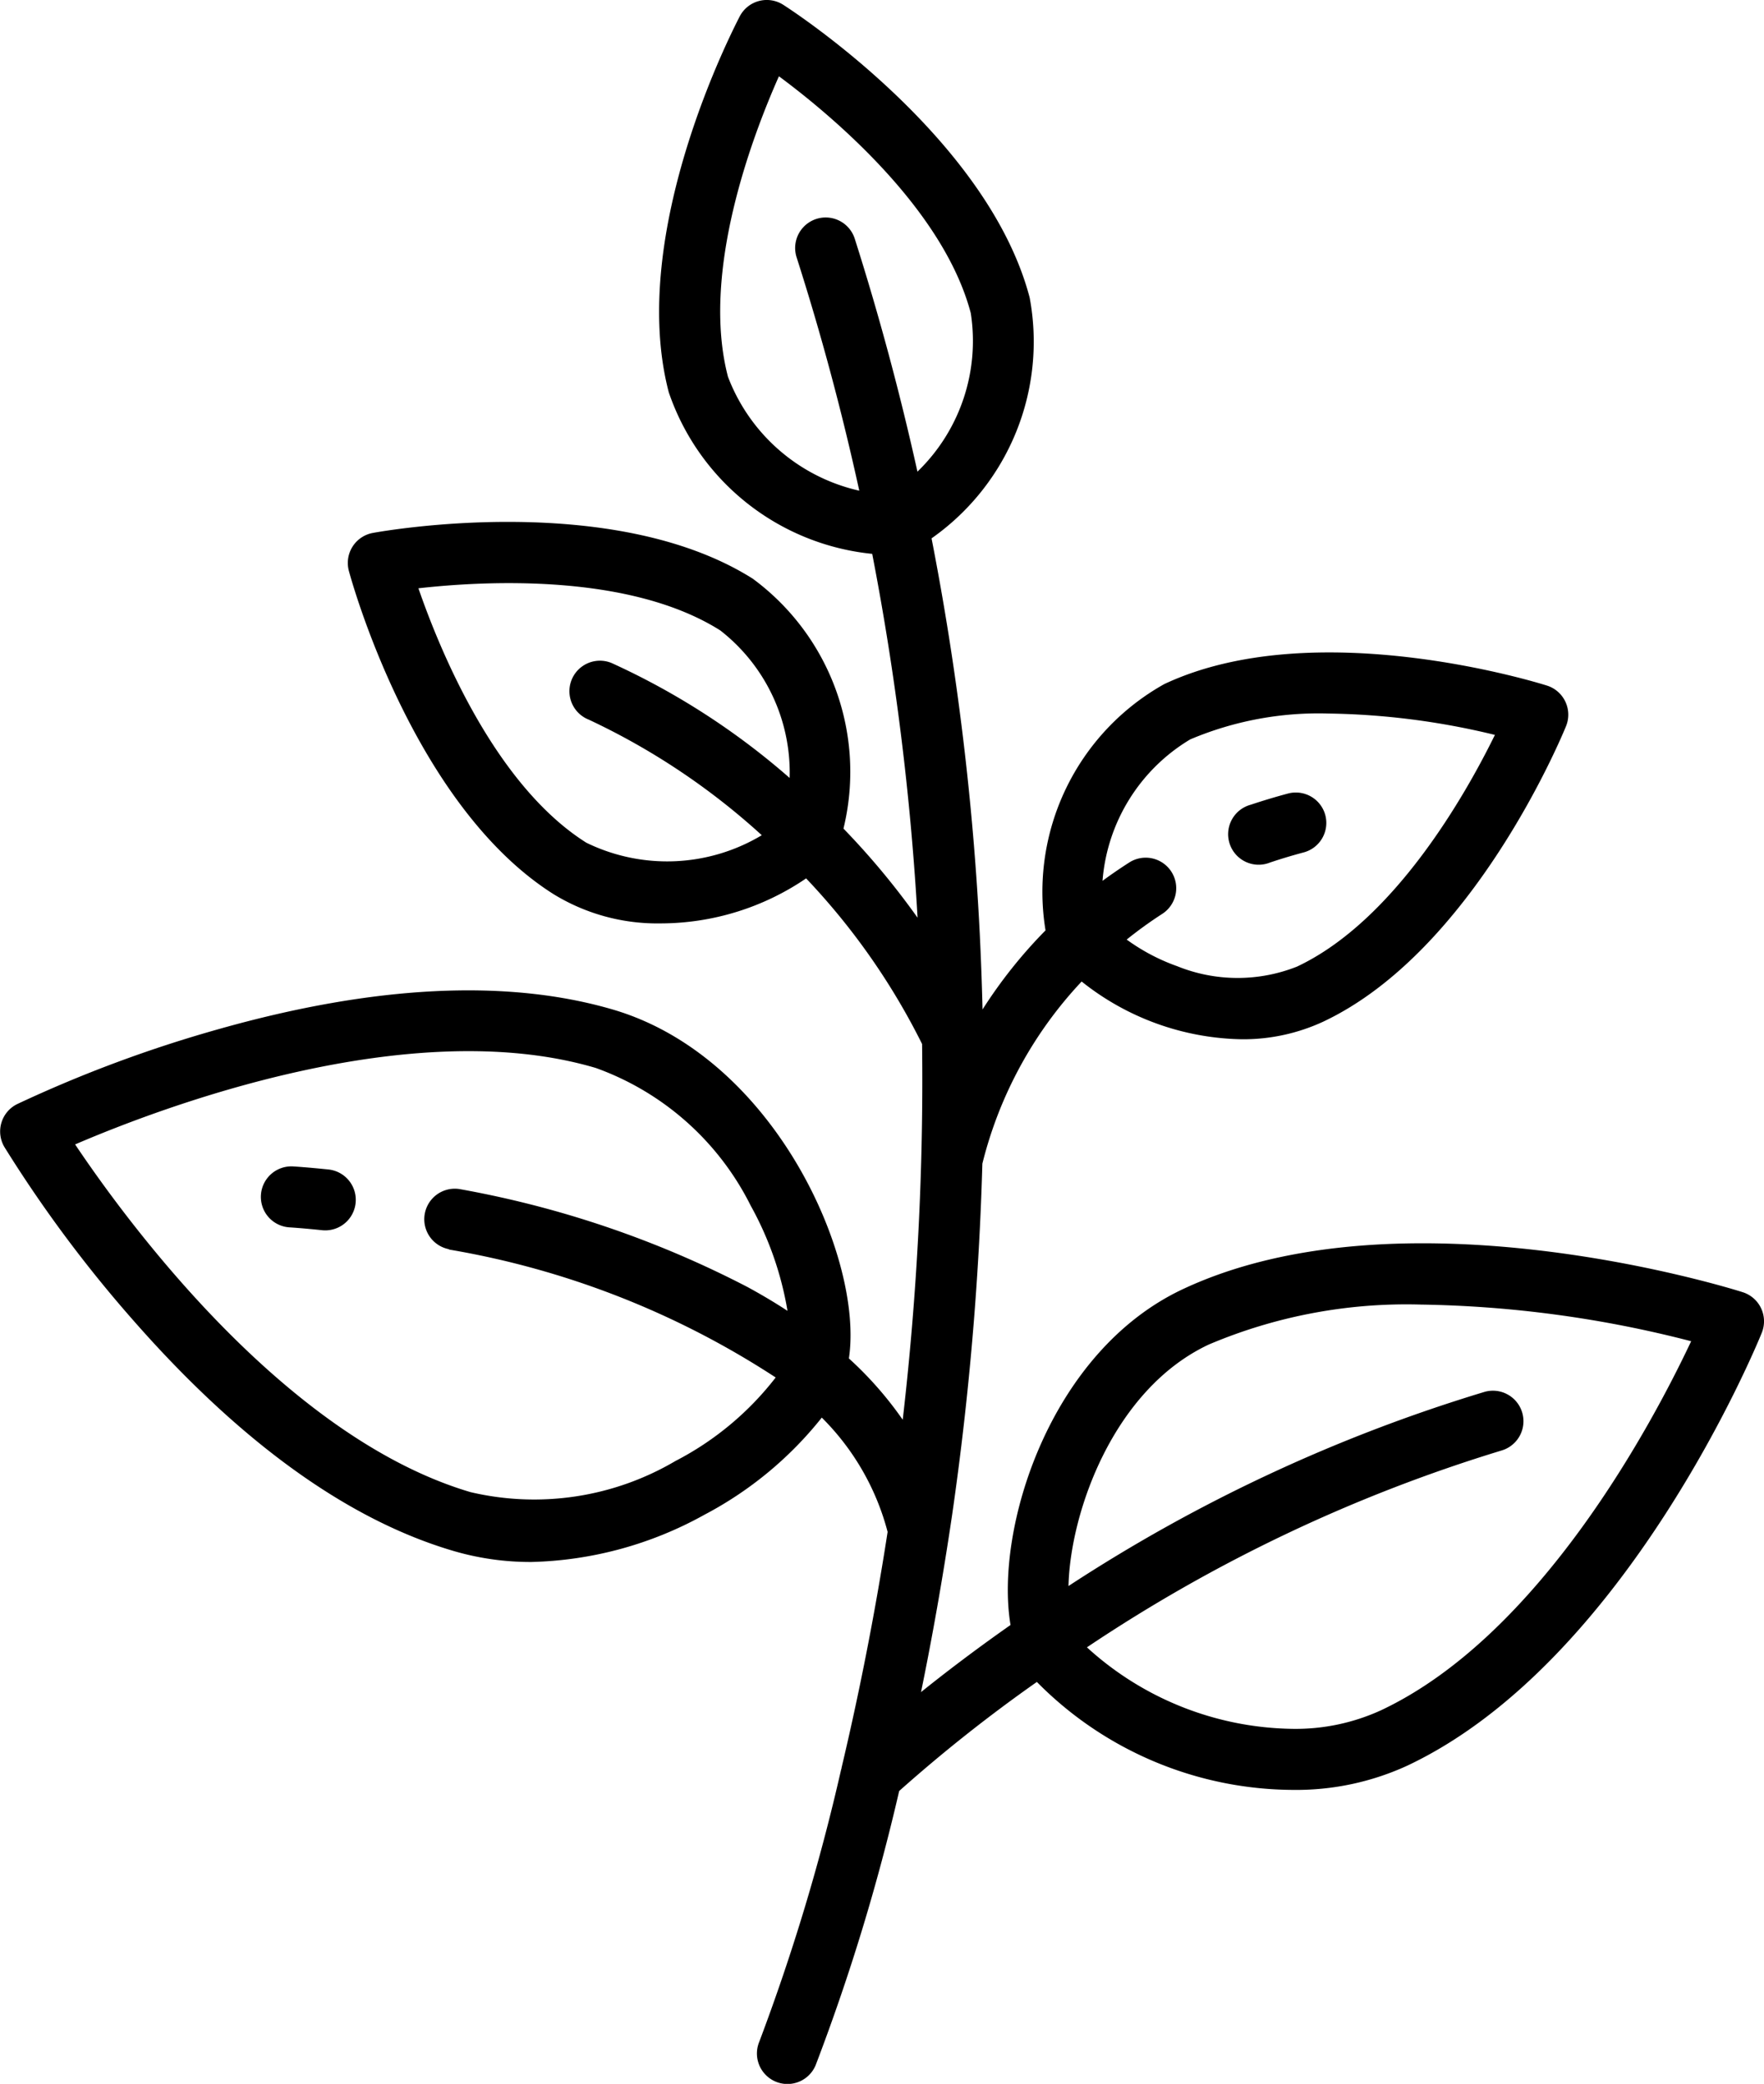 <svg xmlns="http://www.w3.org/2000/svg" width="39.713" height="46.906" viewBox="0 0 39.713 46.906"><g transform="translate(-39.257 0)"><g transform="translate(39.257 0)"><g transform="translate(0 0)"><path d="M78.905,29.449a.687.687,0,0,0-.415-.363c-.311-.1-7.678-2.382-12.606-.067-3.009,1.414-4.237,5.412-3.877,7.558-.792.556-1.469,1.072-2.015,1.511.25-1.219.488-2.552.7-3.987a68.684,68.684,0,0,0,.681-7.908,9.236,9.236,0,0,1,2.235-4.1,5.935,5.935,0,0,0,3.608,1.3A4.281,4.281,0,0,0,69.04,23c3.383-1.59,5.389-6.448,5.473-6.654a.687.687,0,0,0-.429-.914c-.212-.067-5.233-1.623-8.615-.034a5.357,5.357,0,0,0-2.674,5.544,10.79,10.79,0,0,0-1.418,1.78q-.021-.858-.063-1.712a62.759,62.759,0,0,0-1.085-8.892A5.409,5.409,0,0,0,62.438,6.7C61.49,3.084,57.078.228,56.89.108a.687.687,0,0,0-.977.256c-.1.2-2.547,4.85-1.6,8.466a5.41,5.41,0,0,0,4.58,3.637,61.331,61.331,0,0,1,1.021,8.19,17.177,17.177,0,0,0-1.668-2.006,5.4,5.4,0,0,0-2.042-5.625c-3.161-1.995-8.335-1.07-8.554-1.03a.687.687,0,0,0-.539.854c.058.215,1.449,5.283,4.61,7.278a4.466,4.466,0,0,0,2.405.657,5.831,5.831,0,0,0,3.279-1.013A15.3,15.3,0,0,1,60.016,23.5a66.567,66.567,0,0,1-.436,8.457,8.125,8.125,0,0,0-1.212-1.38c.338-2.214-1.643-6.766-5.3-7.849-2.379-.7-5.368-.558-8.882.435a29.3,29.3,0,0,0-4.542,1.689.687.687,0,0,0-.287.968,29.316,29.316,0,0,0,2.891,3.889c2.407,2.746,4.834,4.5,7.213,5.2a6.158,6.158,0,0,0,1.756.25,8.42,8.42,0,0,0,3.9-1.064,8.318,8.318,0,0,0,2.641-2.186,5.642,5.642,0,0,1,1.482,2.573c-.3,1.939-.663,3.732-1.038,5.313,0,.01,0,.02-.007.029a46.568,46.568,0,0,1-1.846,6.138.687.687,0,1,0,1.272.52A46.615,46.615,0,0,0,59.5,40.314a34.3,34.3,0,0,1,3.1-2.455,8.148,8.148,0,0,0,5.774,2.43,5.988,5.988,0,0,0,2.56-.543C75.853,37.43,78.8,30.3,78.92,30A.687.687,0,0,0,78.905,29.449ZM66.053,16.643a7.409,7.409,0,0,1,3.109-.582,16.737,16.737,0,0,1,3.75.481c-.657,1.338-2.263,4.185-4.457,5.216a3.627,3.627,0,0,1-2.694-.009,4.48,4.48,0,0,1-1.139-.6,9.57,9.57,0,0,1,.8-.578.687.687,0,1,0-.744-1.156q-.312.2-.6.412A4.082,4.082,0,0,1,66.053,16.643ZM52.5,16.193A15.594,15.594,0,0,1,56.407,18.8a4.146,4.146,0,0,1-3.951.168c-2.05-1.293-3.292-4.317-3.779-5.726,1.481-.167,4.745-.346,6.795.948a4.056,4.056,0,0,1,1.562,3.321,16.378,16.378,0,0,0-4.008-2.587.687.687,0,0,0-.525,1.27Zm7.411-5.578Q59.32,7.951,58.5,5.373a.687.687,0,1,0-1.309.419q.825,2.578,1.411,5.253a4.137,4.137,0,0,1-2.956-2.564c-.615-2.344.541-5.4,1.147-6.764,1.2.889,3.7,2.986,4.319,5.331A4.089,4.089,0,0,1,59.912,10.616ZM49.37,28.127a19.339,19.339,0,0,1,7.35,2.879,6.8,6.8,0,0,1-2.257,1.88,6.264,6.264,0,0,1-4.615.7c-4.172-1.235-7.715-6.061-8.9-7.826,1.95-.838,7.544-2.958,11.722-1.721a6.265,6.265,0,0,1,3.488,3.1,7.386,7.386,0,0,1,.828,2.367q-.425-.278-.9-.536a22.751,22.751,0,0,0-6.456-2.2.687.687,0,0,0-.268,1.348ZM70.341,38.5a4.618,4.618,0,0,1-1.976.415,7,7,0,0,1-4.638-1.835A35.139,35.139,0,0,1,73.06,32.65a.687.687,0,1,0-.385-1.319A36.233,36.233,0,0,0,63.312,35.7c.039-1.657,1.009-4.426,3.157-5.435a11.389,11.389,0,0,1,4.782-.9,25.7,25.7,0,0,1,6.079.825C76.474,32.007,73.935,36.813,70.341,38.5Z" transform="translate(-39.257 0)"/></g></g><g transform="translate(45.13 26.254)"><g transform="translate(0)"><path d="M104.883,286.646c-.492-.051-.781-.068-.793-.069a.687.687,0,0,0-.08,1.372s.274.016.731.064a.687.687,0,1,0,.143-1.367Z" transform="translate(-103.363 -286.576)"/></g></g><g transform="translate(66.946 17.839)"><g transform="translate(0)"><path d="M343.634,195.232a.687.687,0,0,0-.841-.487c-.284.076-.566.161-.839.252a.687.687,0,1,0,.437,1.3c.245-.082.5-.159.756-.227A.687.687,0,0,0,343.634,195.232Z" transform="translate(-341.486 -194.722)"/></g></g></g></svg>